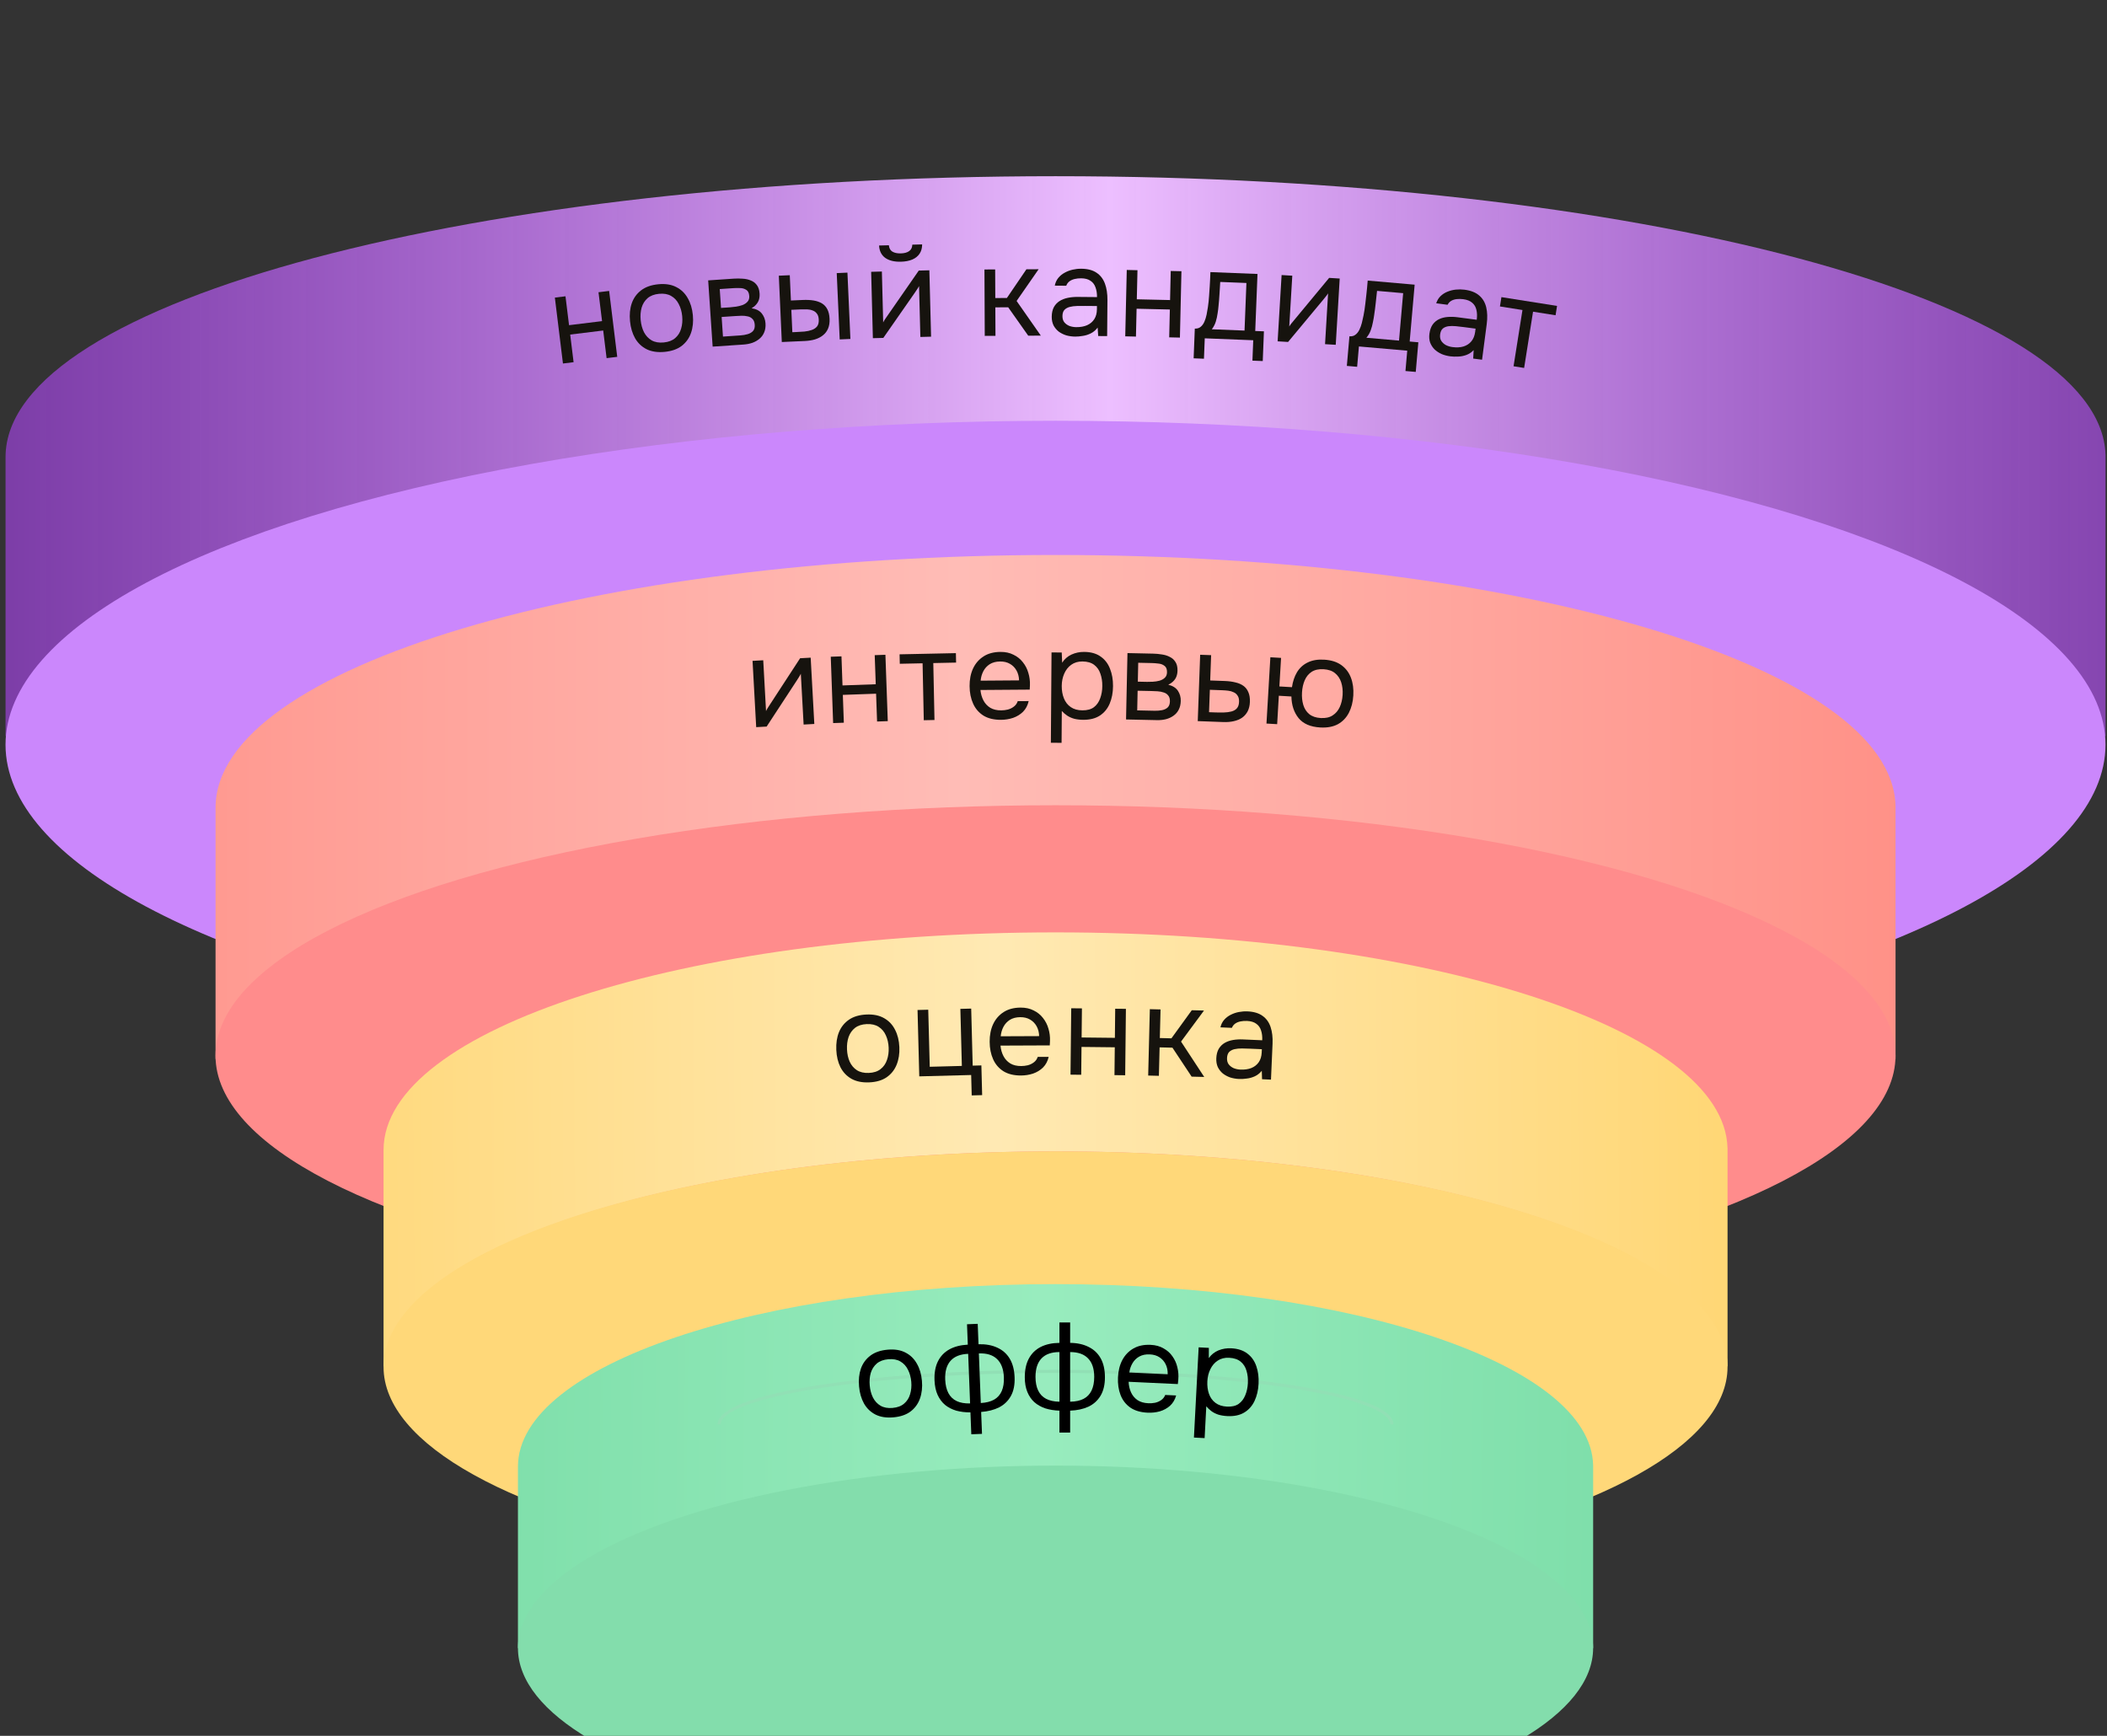 <svg width="301" height="248" viewBox="0 0 301 248" fill="none" xmlns="http://www.w3.org/2000/svg">
<rect x="0" y="0" width="301" height="248" fill="#333333" stroke="none"/>
<path fill-rule="evenodd" clip-rule="evenodd" d="M0.795 104.973H0.793V65.299C0.793 59.646 5.09 54.337 12.677 49.561C20.282 44.774 31.272 40.471 44.833 36.861C71.959 29.639 109.421 25.175 150.793 25.175C192.165 25.175 229.627 29.639 256.753 36.861C270.314 40.471 281.304 44.774 288.909 49.561C296.35 54.245 300.626 59.441 300.788 64.973H300.793V105.175H300.346C300.346 99.817 296.26 94.636 288.689 89.871C281.136 85.116 270.192 80.827 256.649 77.221C229.566 70.011 192.14 65.549 150.793 65.549C109.446 65.549 72.02 70.011 44.937 77.221C31.394 80.827 20.45 85.116 12.897 89.871C5.326 94.636 1.24 99.817 1.24 105.175H0.793C0.793 105.108 0.794 105.04 0.795 104.973Z" fill="url(#paint0_linear_2705_1940)"/>
<path d="M80.422 51.934L79.266 42.519L80.784 42.332L81.291 46.459L86.008 45.88L85.501 41.753L87.02 41.566L88.176 50.982L86.657 51.168L86.172 47.22L81.456 47.799L81.941 51.747L80.422 51.934Z" fill="#16130E"/>
<path d="M94.948 50.272C93.956 50.368 93.107 50.245 92.398 49.904C91.689 49.551 91.132 49.026 90.727 48.33C90.334 47.632 90.093 46.818 90.002 45.886C89.911 44.942 89.992 44.097 90.245 43.349C90.509 42.588 90.955 41.966 91.584 41.483C92.212 41.001 93.034 40.71 94.049 40.612C95.041 40.516 95.885 40.645 96.582 41C97.292 41.353 97.843 41.878 98.236 42.576C98.64 43.26 98.887 44.074 98.978 45.018C99.069 45.949 98.982 46.795 98.718 47.556C98.454 48.318 98.008 48.939 97.379 49.422C96.761 49.892 95.951 50.175 94.948 50.272ZM94.818 48.928C95.51 48.861 96.057 48.652 96.457 48.3C96.869 47.946 97.151 47.497 97.303 46.952C97.467 46.406 97.518 45.81 97.456 45.165C97.393 44.52 97.229 43.945 96.963 43.44C96.709 42.934 96.346 42.548 95.874 42.28C95.414 42.011 94.838 41.91 94.145 41.977C93.464 42.043 92.918 42.252 92.506 42.606C92.106 42.958 91.824 43.407 91.66 43.953C91.508 44.499 91.463 45.094 91.525 45.739C91.588 46.384 91.746 46.959 92 47.465C92.266 47.97 92.629 48.357 93.088 48.626C93.561 48.893 94.137 48.994 94.818 48.928Z" fill="#16130E"/>
<path d="M101.807 49.522L101.168 40.058L104.831 39.81C105.25 39.782 105.666 39.784 106.077 39.816C106.499 39.836 106.883 39.918 107.23 40.063C107.588 40.195 107.879 40.41 108.103 40.708C108.34 41.005 108.476 41.41 108.51 41.925C108.531 42.236 108.503 42.527 108.425 42.797C108.346 43.055 108.217 43.286 108.039 43.49C107.872 43.694 107.65 43.877 107.372 44.041C108.029 44.141 108.514 44.39 108.83 44.79C109.146 45.19 109.322 45.659 109.358 46.198C109.391 46.677 109.329 47.102 109.174 47.473C109.03 47.831 108.81 48.135 108.514 48.384C108.23 48.631 107.888 48.829 107.489 48.976C107.101 49.11 106.68 49.193 106.225 49.224L101.807 49.522ZM103.28 48.088L105.776 47.919C106.147 47.894 106.492 47.835 106.81 47.741C107.129 47.647 107.383 47.498 107.574 47.292C107.764 47.075 107.846 46.781 107.821 46.41C107.795 46.027 107.686 45.745 107.493 45.566C107.312 45.374 107.081 45.251 106.801 45.198C106.532 45.132 106.241 45.103 105.929 45.112C105.617 45.121 105.323 45.135 105.048 45.154L103.091 45.286L103.28 48.088ZM103.003 43.993L104.314 43.904C104.554 43.888 104.828 43.858 105.138 43.813C105.459 43.767 105.767 43.692 106.061 43.588C106.366 43.471 106.607 43.31 106.786 43.106C106.977 42.901 107.061 42.63 107.038 42.295C107.008 41.852 106.862 41.555 106.599 41.405C106.347 41.241 106.053 41.159 105.716 41.158C105.379 41.144 105.066 41.148 104.779 41.167L102.821 41.299L103.003 43.993Z" fill="#16130E"/>
<path d="M111.686 48.865L111.261 39.389L112.826 39.319L112.988 42.933L114.696 42.857C115.259 42.831 115.771 42.857 116.231 42.932C116.691 43.008 117.087 43.146 117.421 43.347C117.754 43.549 118.013 43.831 118.197 44.195C118.381 44.548 118.486 44.999 118.51 45.551C118.534 46.078 118.464 46.538 118.302 46.929C118.139 47.321 117.895 47.644 117.57 47.899C117.258 48.153 116.876 48.351 116.426 48.491C115.987 48.619 115.504 48.694 114.977 48.718L111.686 48.865ZM113.191 47.465L113.694 47.442C114.114 47.423 114.521 47.399 114.916 47.369C115.311 47.328 115.662 47.252 115.969 47.142C116.288 47.032 116.539 46.864 116.721 46.64C116.903 46.404 116.985 46.082 116.966 45.674C116.949 45.29 116.858 45 116.693 44.803C116.54 44.594 116.341 44.447 116.097 44.362C115.852 44.264 115.585 44.21 115.297 44.199C115.02 44.188 114.744 44.188 114.468 44.2L113.047 44.264L113.191 47.465ZM119.958 48.495L119.533 39.019L121.062 38.95L121.486 48.426L119.958 48.495Z" fill="#16130E"/>
<path d="M124.697 48.316L124.452 38.833L125.982 38.793L126.169 46.063C126.249 45.893 126.358 45.71 126.497 45.514C126.636 45.307 126.746 45.148 126.827 45.038L131.254 38.657L132.766 38.618L133.01 48.101L131.481 48.141L131.293 40.871C131.202 41.053 131.098 41.224 130.982 41.383C130.878 41.542 130.78 41.689 130.687 41.823L126.19 48.277L124.697 48.316ZM128.701 37.391C127.753 37.415 127.004 37.23 126.454 36.837C125.915 36.442 125.624 35.855 125.58 35.076L126.983 35.04C127.018 35.459 127.182 35.761 127.475 35.946C127.78 36.13 128.184 36.216 128.688 36.203C129.192 36.19 129.585 36.084 129.868 35.884C130.163 35.684 130.317 35.374 130.33 34.954L131.734 34.918C131.735 35.434 131.615 35.875 131.372 36.242C131.129 36.608 130.782 36.887 130.331 37.079C129.88 37.27 129.336 37.374 128.701 37.391Z" fill="#16130E"/>
<path d="M140.68 47.988L140.636 38.502L142.166 38.495L142.185 42.581L143.841 42.573L146.63 38.474L148.376 38.466L145.229 42.999L148.69 47.951L146.89 47.959L144.027 43.904L142.191 43.913L142.21 47.981L140.68 47.988Z" fill="#16130E"/>
<path d="M153.591 48.089C153.159 48.085 152.739 48.027 152.332 47.916C151.937 47.793 151.578 47.616 151.256 47.385C150.946 47.142 150.697 46.846 150.508 46.496C150.331 46.135 150.244 45.72 150.248 45.252C150.253 44.712 150.353 44.257 150.548 43.887C150.755 43.517 151.028 43.225 151.365 43.012C151.703 42.798 152.095 42.646 152.539 42.553C152.984 42.461 153.447 42.417 153.927 42.421L156.716 42.445C156.721 41.905 156.647 41.436 156.494 41.039C156.354 40.642 156.116 40.334 155.782 40.115C155.448 39.884 155.005 39.766 154.453 39.762C154.117 39.759 153.805 39.792 153.516 39.862C153.228 39.931 152.981 40.043 152.775 40.197C152.57 40.352 152.418 40.56 152.32 40.824L150.682 40.81C150.77 40.379 150.935 40.014 151.177 39.716C151.432 39.406 151.734 39.157 152.084 38.968C152.445 38.767 152.831 38.62 153.24 38.527C153.648 38.435 154.057 38.39 154.465 38.394C155.377 38.401 156.107 38.594 156.656 38.97C157.205 39.335 157.602 39.854 157.849 40.528C158.095 41.191 158.214 41.978 158.207 42.89L158.163 48.019L156.885 48.009L156.806 46.802C156.539 47.16 156.218 47.433 155.845 47.622C155.471 47.811 155.086 47.933 154.689 47.99C154.305 48.059 153.939 48.092 153.591 48.089ZM153.746 46.74C154.346 46.745 154.863 46.653 155.296 46.465C155.742 46.265 156.087 45.974 156.33 45.592C156.573 45.21 156.697 44.743 156.702 44.191L156.706 43.723L155.032 43.709C154.636 43.705 154.246 43.708 153.862 43.717C153.478 43.725 153.129 43.771 152.816 43.852C152.504 43.933 152.25 44.075 152.057 44.278C151.875 44.48 151.783 44.773 151.779 45.157C151.776 45.517 151.864 45.812 152.042 46.041C152.232 46.271 152.476 46.447 152.775 46.57C153.086 46.68 153.41 46.737 153.746 46.74Z" fill="#16130E"/>
<path d="M160.749 48.053L160.967 38.569L162.497 38.605L162.401 42.761L167.152 42.87L167.248 38.714L168.777 38.749L168.559 48.232L167.03 48.197L167.121 44.22L162.37 44.111L162.279 48.088L160.749 48.053Z" fill="#16130E"/>
<path d="M170.519 51.193L170.687 46.948C171.034 46.962 171.314 46.877 171.525 46.693C171.749 46.51 171.927 46.264 172.059 45.957C172.191 45.65 172.294 45.318 172.369 44.961C172.443 44.591 172.505 44.24 172.554 43.905C172.636 43.356 172.694 42.812 172.727 42.273C172.773 41.722 172.802 41.285 172.815 40.961C172.841 40.614 172.86 40.267 172.874 39.919C172.888 39.571 172.901 39.223 172.915 38.876L179.642 39.141L179.32 47.289L180.561 47.338L180.393 51.583L178.918 51.525L179.034 48.611L172.109 48.337L171.994 51.251L170.519 51.193ZM173.115 47.044L177.791 47.229L178.06 40.43L174.319 40.282C174.287 40.785 174.253 41.348 174.216 41.971C174.179 42.594 174.132 43.175 174.075 43.713C174.051 44.025 174.007 44.377 173.943 44.771C173.892 45.165 173.804 45.564 173.68 45.967C173.556 46.359 173.368 46.718 173.115 47.044Z" fill="#16130E"/>
<path d="M182.519 48.766L183.086 39.297L184.613 39.388L184.179 46.647C184.273 46.484 184.397 46.312 184.553 46.129C184.708 45.934 184.832 45.785 184.922 45.682L189.878 39.703L191.387 39.794L190.821 49.263L189.293 49.171L189.728 41.912C189.621 42.086 189.503 42.247 189.374 42.396C189.257 42.545 189.147 42.683 189.043 42.809L184.011 48.855L182.519 48.766Z" fill="#16130E"/>
<path d="M192.406 52.276L192.776 48.044C193.123 48.074 193.406 48.002 193.626 47.829C193.858 47.656 194.047 47.42 194.194 47.12C194.341 46.819 194.459 46.492 194.551 46.139C194.643 45.773 194.721 45.425 194.786 45.093C194.894 44.549 194.978 44.008 195.037 43.471C195.108 42.923 195.159 42.488 195.187 42.165C195.229 41.819 195.265 41.473 195.296 41.127C195.326 40.78 195.356 40.433 195.386 40.087L202.093 40.672L201.383 48.795L202.621 48.904L202.251 53.136L200.78 53.007L201.034 50.102L194.131 49.499L193.877 52.404L192.406 52.276ZM195.197 48.255L199.859 48.662L200.451 41.884L196.721 41.558C196.666 42.059 196.605 42.62 196.538 43.241C196.472 43.861 196.397 44.439 196.315 44.974C196.276 45.284 196.215 45.634 196.133 46.024C196.062 46.416 195.956 46.81 195.812 47.207C195.67 47.592 195.465 47.941 195.197 48.255Z" fill="#16130E"/>
<path d="M207.176 50.908C206.748 50.852 206.338 50.744 205.948 50.584C205.571 50.414 205.236 50.195 204.945 49.926C204.666 49.648 204.455 49.324 204.309 48.954C204.178 48.574 204.142 48.151 204.203 47.687C204.273 47.152 204.427 46.712 204.666 46.368C204.916 46.026 205.222 45.769 205.583 45.599C205.944 45.428 206.351 45.324 206.804 45.286C207.257 45.249 207.721 45.261 208.197 45.323L210.963 45.685C211.033 45.15 211.017 44.676 210.914 44.263C210.822 43.852 210.624 43.517 210.319 43.259C210.015 42.989 209.59 42.819 209.042 42.747C208.709 42.704 208.395 42.699 208.1 42.733C207.805 42.767 207.547 42.848 207.324 42.976C207.102 43.105 206.926 43.293 206.796 43.543L205.172 43.33C205.311 42.913 205.519 42.571 205.796 42.304C206.087 42.028 206.417 41.817 206.787 41.672C207.17 41.516 207.57 41.417 207.987 41.375C208.404 41.333 208.815 41.338 209.22 41.391C210.124 41.509 210.826 41.788 211.325 42.229C211.825 42.657 212.157 43.221 212.32 43.92C212.484 44.607 212.507 45.403 212.389 46.307L211.723 51.394L210.456 51.228L210.523 50.021C210.215 50.343 209.864 50.576 209.47 50.718C209.076 50.86 208.679 50.935 208.279 50.944C207.889 50.965 207.521 50.953 207.176 50.908ZM207.494 49.588C208.089 49.666 208.613 49.638 209.066 49.504C209.533 49.359 209.91 49.112 210.198 48.762C210.486 48.412 210.665 47.964 210.737 47.416L210.798 46.953L209.138 46.735C208.745 46.684 208.358 46.639 207.975 46.602C207.593 46.564 207.242 46.566 206.922 46.609C206.601 46.652 206.333 46.762 206.116 46.939C205.911 47.118 205.784 47.398 205.734 47.779C205.687 48.136 205.738 48.439 205.887 48.688C206.048 48.939 206.269 49.144 206.551 49.302C206.846 49.449 207.161 49.545 207.494 49.588Z" fill="#16130E"/>
<path d="M216.222 52.328L217.495 44.293L214.277 43.783L214.488 42.45L222.435 43.708L222.224 45.042L219.006 44.532L217.733 52.568L216.222 52.328Z" fill="#16130E"/>
<ellipse cx="150.787" cy="106.394" rx="149.998" ry="46.279" fill="#CB87FC"/>
<path fill-rule="evenodd" clip-rule="evenodd" d="M30.794 151.11H30.793V115.404C30.793 110.316 34.23 105.538 40.3 101.24C46.384 96.931 55.176 93.059 66.025 89.809C87.726 83.31 117.696 79.292 150.793 79.292C183.89 79.292 213.86 83.31 235.561 89.809C246.41 93.059 255.202 96.931 261.286 101.24C267.239 105.455 270.659 110.132 270.789 115.11H270.793V151.292H270.435C270.435 146.47 267.167 141.807 261.11 137.518C255.068 133.239 246.312 129.379 235.478 126.134C213.812 119.644 183.871 115.628 150.793 115.628C117.715 115.628 87.774 119.644 66.108 126.134C55.274 129.379 46.518 133.239 40.476 137.518C34.419 141.807 31.151 146.47 31.151 151.292H30.793C30.793 151.231 30.794 151.171 30.794 151.11Z" fill="url(#paint1_linear_2705_1940)"/>
<path d="M108.028 103.889L107.507 94.417L109.035 94.333L109.434 101.594C109.508 101.422 109.612 101.236 109.746 101.036C109.878 100.825 109.984 100.663 110.062 100.55L114.301 94.044L115.811 93.961L116.331 103.433L114.803 103.517L114.404 96.255C114.318 96.441 114.22 96.614 114.109 96.776C114.009 96.938 113.915 97.088 113.827 97.225L109.519 103.807L108.028 103.889Z" fill="#16130E"/>
<path d="M119.019 103.308L118.681 93.828L120.21 93.773L120.358 97.929L125.107 97.759L124.959 93.604L126.488 93.549L126.826 103.029L125.297 103.084L125.155 99.109L120.406 99.278L120.548 103.253L119.019 103.308Z" fill="#16130E"/>
<path d="M131.969 102.9L131.798 94.766L128.541 94.834L128.512 93.484L136.557 93.315L136.585 94.665L133.328 94.733L133.498 102.868L131.969 102.9Z" fill="#16130E"/>
<path d="M143.013 102.841C142.005 102.848 141.169 102.65 140.506 102.247C139.843 101.832 139.347 101.26 139.018 100.53C138.688 99.8 138.52 98.968 138.513 98.032C138.506 97.084 138.668 96.248 138.999 95.526C139.342 94.791 139.841 94.212 140.498 93.787C141.155 93.362 141.964 93.146 142.924 93.139C143.632 93.134 144.251 93.267 144.781 93.54C145.323 93.8 145.769 94.156 146.12 94.61C146.484 95.063 146.746 95.571 146.906 96.134C147.078 96.697 147.154 97.278 147.134 97.879C147.123 97.987 147.118 98.095 147.119 98.203C147.12 98.311 147.114 98.419 147.103 98.527L140.065 98.578C140.117 99.13 140.259 99.627 140.49 100.069C140.721 100.511 141.048 100.863 141.47 101.124C141.892 101.373 142.415 101.495 143.039 101.491C143.351 101.488 143.662 101.45 143.974 101.376C144.297 101.289 144.584 101.149 144.835 100.955C145.097 100.761 145.282 100.502 145.387 100.177L146.953 100.166C146.814 100.779 146.547 101.285 146.154 101.684C145.761 102.071 145.289 102.362 144.739 102.558C144.188 102.742 143.613 102.836 143.013 102.841ZM140.092 97.246L145.581 97.206C145.566 96.666 145.442 96.193 145.211 95.787C144.98 95.38 144.666 95.064 144.268 94.839C143.882 94.614 143.42 94.504 142.88 94.507C142.292 94.512 141.795 94.641 141.388 94.896C140.994 95.151 140.691 95.484 140.478 95.893C140.265 96.303 140.136 96.754 140.092 97.246Z" fill="#16130E"/>
<path d="M150.124 106.118L150.218 93.212L151.676 93.223L151.737 94.681C152.065 94.168 152.506 93.781 153.06 93.521C153.626 93.261 154.233 93.133 154.881 93.138C155.841 93.145 156.625 93.367 157.234 93.803C157.843 94.228 158.288 94.807 158.571 95.541C158.866 96.275 159.01 97.104 159.003 98.028C158.996 98.952 158.84 99.779 158.535 100.509C158.229 101.239 157.763 101.811 157.136 102.227C156.509 102.642 155.71 102.846 154.738 102.839C154.258 102.836 153.826 102.785 153.443 102.686C153.06 102.575 152.725 102.423 152.438 102.229C152.151 102.034 151.901 101.817 151.687 101.575L151.654 106.129L150.124 106.118ZM154.622 101.488C155.317 101.494 155.871 101.342 156.281 101.033C156.691 100.712 156.988 100.288 157.172 99.761C157.368 99.234 157.468 98.653 157.473 98.017C157.478 97.369 157.386 96.781 157.198 96.251C157.022 95.722 156.725 95.3 156.307 94.985C155.889 94.67 155.333 94.51 154.637 94.504C154.013 94.5 153.477 94.658 153.031 94.979C152.597 95.287 152.264 95.711 152.032 96.249C151.8 96.776 151.682 97.357 151.677 97.993C151.672 98.653 151.776 99.248 151.988 99.777C152.2 100.307 152.527 100.723 152.969 101.026C153.411 101.33 153.962 101.484 154.622 101.488Z" fill="#16130E"/>
<path d="M160.864 102.791L161.067 93.307L164.738 93.386C165.158 93.395 165.571 93.433 165.978 93.502C166.397 93.559 166.772 93.675 167.105 93.85C167.449 94.014 167.72 94.254 167.917 94.57C168.127 94.886 168.226 95.303 168.215 95.819C168.208 96.13 168.154 96.417 168.052 96.679C167.951 96.929 167.802 97.148 167.606 97.336C167.422 97.524 167.185 97.687 166.894 97.825C167.538 97.983 168 98.274 168.279 98.701C168.558 99.126 168.692 99.609 168.68 100.149C168.67 100.629 168.571 101.047 168.383 101.403C168.208 101.748 167.962 102.03 167.645 102.252C167.34 102.473 166.983 102.64 166.572 102.751C166.174 102.85 165.747 102.895 165.291 102.886L160.864 102.791ZM162.458 101.493L164.96 101.546C165.332 101.554 165.68 101.526 166.006 101.461C166.331 101.395 166.598 101.269 166.806 101.082C167.014 100.882 167.122 100.596 167.13 100.224C167.139 99.84 167.055 99.55 166.879 99.355C166.715 99.147 166.496 99.004 166.222 98.927C165.96 98.837 165.673 98.783 165.361 98.764C165.049 98.746 164.756 98.733 164.48 98.727L162.518 98.685L162.458 101.493ZM162.546 97.39L163.86 97.418C164.1 97.423 164.376 97.417 164.688 97.4C165.013 97.382 165.326 97.335 165.627 97.257C165.941 97.168 166.196 97.03 166.392 96.842C166.601 96.654 166.708 96.392 166.715 96.056C166.725 95.613 166.605 95.304 166.357 95.131C166.121 94.945 165.835 94.837 165.5 94.806C165.165 94.763 164.853 94.738 164.565 94.732L162.604 94.69L162.546 97.39Z" fill="#16130E"/>
<path d="M171.107 103.026L171.453 93.546L173.018 93.603L172.886 97.219L174.973 97.295C175.536 97.316 176.038 97.382 176.478 97.494C176.931 97.595 177.315 97.759 177.631 97.987C177.947 98.214 178.182 98.517 178.336 98.895C178.503 99.261 178.576 99.726 178.556 100.29C178.537 100.806 178.43 101.252 178.237 101.629C178.043 101.994 177.78 102.297 177.447 102.537C177.114 102.765 176.718 102.931 176.258 103.034C175.81 103.138 175.316 103.18 174.776 103.16L171.107 103.026ZM172.72 101.752L173.62 101.785C174.04 101.8 174.442 101.803 174.826 101.793C175.223 101.783 175.585 101.737 175.912 101.652C176.239 101.568 176.497 101.422 176.685 101.212C176.885 100.992 176.992 100.683 177.007 100.287C177.021 99.904 176.954 99.607 176.805 99.397C176.669 99.176 176.483 99.013 176.247 98.909C176.011 98.792 175.749 98.716 175.462 98.682C175.187 98.648 174.912 98.626 174.636 98.616L172.837 98.55L172.72 101.752Z" fill="#16130E"/>
<path d="M188.59 103.933C187.201 103.851 186.175 103.406 185.513 102.598C184.853 101.777 184.51 100.748 184.487 99.508L182.69 99.402L182.451 103.463L180.924 103.374L181.481 93.904L183.009 93.994L182.769 98.073L184.565 98.178C184.686 97.356 184.926 96.643 185.286 96.039C185.659 95.424 186.167 94.961 186.811 94.65C187.455 94.328 188.238 94.193 189.16 94.248C190.167 94.307 190.987 94.565 191.621 95.023C192.255 95.481 192.712 96.085 192.993 96.835C193.274 97.573 193.387 98.415 193.331 99.361C193.276 100.296 193.065 101.119 192.699 101.83C192.333 102.542 191.808 103.088 191.124 103.469C190.441 103.837 189.597 103.992 188.59 103.933ZM188.67 102.585C189.364 102.626 189.931 102.503 190.368 102.216C190.818 101.93 191.16 101.53 191.395 101.014C191.629 100.499 191.766 99.918 191.804 99.272C191.842 98.625 191.775 98.032 191.602 97.493C191.429 96.954 191.136 96.516 190.724 96.179C190.323 95.843 189.775 95.654 189.08 95.613C188.397 95.573 187.831 95.696 187.381 95.982C186.944 96.269 186.614 96.67 186.391 97.186C186.168 97.702 186.038 98.283 186 98.93C185.962 99.577 186.023 100.169 186.184 100.708C186.344 101.246 186.625 101.683 187.026 102.02C187.439 102.356 187.987 102.545 188.67 102.585Z" fill="#16130E"/>
<ellipse cx="150.788" cy="150.832" rx="119.999" ry="35.784" fill="#FF8C8C"/>
<path fill-rule="evenodd" clip-rule="evenodd" d="M54.794 195.054H54.793V164.307C54.793 159.925 57.543 155.811 62.399 152.109C67.266 148.399 74.3 145.065 82.979 142.267C100.339 136.67 124.315 133.21 150.793 133.21C177.271 133.21 201.247 136.67 218.607 142.267C227.286 145.065 234.32 148.399 239.187 152.109C243.949 155.739 246.686 159.766 246.79 164.053H246.793V195.21H246.507C246.507 191.058 243.892 187.042 239.047 183.349C234.213 179.665 227.208 176.34 218.541 173.546C201.208 167.958 177.255 164.5 150.793 164.5C124.331 164.5 100.378 167.958 83.045 173.546C74.377 176.34 67.373 179.665 62.539 183.349C57.694 187.042 55.079 191.058 55.079 195.21H54.793C54.793 195.158 54.793 195.106 54.794 195.054Z" fill="url(#paint2_linear_2705_1940)"/>
<ellipse cx="150.792" cy="195.296" rx="95.999" ry="30.806" fill="#FFD879"/>
<path fill-rule="evenodd" clip-rule="evenodd" d="M73.993 235.33H73.992V209.542C73.992 205.867 76.192 202.416 80.077 199.312C83.971 196.2 89.597 193.404 96.541 191.057C110.429 186.363 129.61 183.461 150.792 183.461C171.975 183.461 191.155 186.363 205.044 191.057C211.987 193.404 217.614 196.2 221.508 199.312C225.317 202.356 227.507 205.734 227.59 209.33H227.592V235.461H227.363C227.363 231.979 225.272 228.611 221.395 225.513C217.528 222.423 211.925 219.635 204.99 217.291C191.124 212.604 171.962 209.704 150.792 209.704C129.622 209.704 110.46 212.604 96.594 217.291C89.66 219.635 84.056 222.423 80.189 225.513C76.313 228.611 74.221 231.979 74.221 235.461H73.992C73.992 235.417 73.993 235.374 73.993 235.33Z" fill="url(#paint3_linear_2705_1940)"/>
<path d="M124.178 154.639C123.183 154.683 122.34 154.515 121.651 154.137C120.962 153.747 120.433 153.193 120.065 152.477C119.71 151.76 119.512 150.933 119.471 149.998C119.429 149.051 119.555 148.211 119.847 147.477C120.151 146.731 120.629 146.134 121.282 145.685C121.935 145.236 122.771 144.99 123.79 144.945C124.785 144.902 125.622 145.075 126.3 145.466C126.989 145.856 127.512 146.41 127.867 147.127C128.235 147.832 128.439 148.658 128.48 149.605C128.521 150.54 128.39 151.381 128.086 152.127C127.782 152.872 127.304 153.47 126.651 153.919C126.009 154.355 125.185 154.595 124.178 154.639ZM124.119 153.291C124.814 153.26 125.371 153.08 125.789 152.749C126.219 152.418 126.524 151.984 126.705 151.448C126.898 150.911 126.98 150.319 126.952 149.672C126.923 149.024 126.79 148.442 126.551 147.923C126.324 147.405 125.982 146.999 125.525 146.707C125.08 146.414 124.509 146.283 123.814 146.313C123.131 146.343 122.574 146.524 122.144 146.855C121.726 147.185 121.421 147.619 121.228 148.156C121.047 148.692 120.971 149.284 120.999 149.932C121.028 150.579 121.155 151.162 121.382 151.681C121.621 152.199 121.963 152.604 122.408 152.897C122.865 153.189 123.435 153.32 124.119 153.291Z" fill="#16130E"/>
<path d="M138.815 156.502L138.739 153.587L131.325 153.781L131.077 144.299L132.606 144.259L132.82 152.41L137.408 152.29L137.195 144.139L138.742 144.098L138.956 152.249L140.197 152.217L140.308 156.463L138.815 156.502Z" fill="#16130E"/>
<path d="M145.863 153.658C144.855 153.662 144.02 153.461 143.359 153.056C142.697 152.639 142.202 152.065 141.875 151.334C141.548 150.604 141.383 149.771 141.379 148.835C141.375 147.887 141.539 147.052 141.872 146.33C142.217 145.597 142.719 145.019 143.377 144.596C144.035 144.173 144.844 143.96 145.804 143.956C146.512 143.953 147.131 144.088 147.66 144.362C148.201 144.624 148.646 144.982 148.996 145.436C149.358 145.891 149.618 146.4 149.777 146.963C149.947 147.526 150.022 148.108 150 148.708C149.989 148.816 149.983 148.924 149.984 149.032C149.984 149.14 149.979 149.248 149.967 149.356L142.929 149.386C142.979 149.938 143.119 150.435 143.349 150.878C143.579 151.321 143.905 151.674 144.326 151.936C144.747 152.186 145.269 152.31 145.893 152.307C146.205 152.306 146.517 152.269 146.829 152.196C147.153 152.11 147.44 151.971 147.691 151.778C147.954 151.585 148.139 151.326 148.246 151.002L149.812 150.995C149.67 151.608 149.403 152.113 149.008 152.51C148.614 152.896 148.141 153.186 147.59 153.38C147.039 153.563 146.463 153.655 145.863 153.658ZM142.959 148.054L148.449 148.031C148.435 147.491 148.313 147.017 148.083 146.61C147.854 146.203 147.54 145.886 147.143 145.66C146.758 145.434 146.296 145.322 145.756 145.324C145.168 145.327 144.67 145.455 144.263 145.708C143.869 145.962 143.564 146.293 143.35 146.702C143.135 147.111 143.005 147.562 142.959 148.054Z" fill="#16130E"/>
<path d="M152.93 153.537L153.032 144.052L154.562 144.068L154.517 148.226L159.269 148.277L159.314 144.12L160.844 144.136L160.741 153.622L159.211 153.605L159.254 149.627L154.502 149.576L154.46 153.554L152.93 153.537Z" fill="#16130E"/>
<path d="M164.026 153.665L164.263 144.182L165.792 144.221L165.69 148.305L167.346 148.347L170.255 144.332L172 144.376L168.72 148.813L172.033 153.865L170.234 153.82L167.492 149.683L165.657 149.637L165.555 153.704L164.026 153.665Z" fill="#16130E"/>
<path d="M176.997 154.155C176.565 154.136 176.148 154.064 175.745 153.938C175.355 153.801 175.003 153.611 174.689 153.37C174.388 153.116 174.149 152.811 173.972 152.455C173.808 152.088 173.736 151.67 173.757 151.203C173.78 150.663 173.896 150.212 174.104 149.849C174.324 149.486 174.607 149.204 174.952 149.003C175.297 148.802 175.693 148.663 176.141 148.586C176.589 148.51 177.053 148.482 177.532 148.503L180.319 148.625C180.343 148.085 180.286 147.614 180.147 147.212C180.02 146.81 179.794 146.494 179.468 146.263C179.142 146.021 178.703 145.888 178.152 145.863C177.816 145.849 177.503 145.871 177.212 145.931C176.921 145.99 176.67 146.093 176.46 146.24C176.249 146.387 176.09 146.59 175.983 146.85L174.346 146.778C174.449 146.35 174.627 145.992 174.88 145.703C175.145 145.402 175.456 145.163 175.812 144.987C176.18 144.798 176.571 144.665 176.982 144.587C177.394 144.509 177.804 144.479 178.212 144.497C179.123 144.537 179.846 144.754 180.381 145.15C180.917 145.534 181.296 146.067 181.518 146.749C181.741 147.42 181.833 148.21 181.793 149.121L181.569 154.247L180.293 154.191L180.255 152.982C179.976 153.33 179.646 153.592 179.266 153.768C178.886 153.943 178.497 154.052 178.099 154.095C177.712 154.15 177.345 154.17 176.997 154.155ZM177.2 152.813C177.799 152.839 178.319 152.765 178.759 152.592C179.211 152.408 179.566 152.129 179.822 151.756C180.079 151.383 180.219 150.92 180.243 150.369L180.264 149.901L178.591 149.828C178.196 149.811 177.806 149.8 177.422 149.795C177.037 149.791 176.688 149.823 176.372 149.894C176.057 149.964 175.799 150.097 175.598 150.292C175.409 150.488 175.307 150.778 175.29 151.162C175.274 151.521 175.351 151.819 175.521 152.055C175.703 152.291 175.941 152.475 176.236 152.608C176.543 152.73 176.864 152.798 177.2 152.813Z" fill="#16130E"/>
<path d="M198.852 203.513C198.852 199.325 177.335 195.93 150.793 195.93C124.251 195.93 102.734 199.325 102.734 203.513" stroke="#91E0B5" stroke-width="0.447"/>
<path d="M127.631 202.497C126.639 202.585 125.79 202.455 125.085 202.108C124.379 201.749 123.826 201.22 123.427 200.52C123.039 199.82 122.804 199.003 122.722 198.071C122.638 197.126 122.726 196.281 122.985 195.536C123.255 194.777 123.706 194.159 124.339 193.681C124.971 193.203 125.795 192.92 126.811 192.83C127.803 192.742 128.647 192.878 129.341 193.238C130.048 193.597 130.594 194.127 130.982 194.827C131.38 195.515 131.621 196.331 131.705 197.275C131.787 198.208 131.693 199.053 131.423 199.812C131.153 200.571 130.702 201.189 130.07 201.667C129.448 202.131 128.635 202.408 127.631 202.497ZM127.512 201.152C128.206 201.091 128.754 200.886 129.156 200.537C129.571 200.187 129.857 199.74 130.013 199.196C130.182 198.651 130.238 198.056 130.181 197.41C130.123 196.765 129.964 196.189 129.702 195.682C129.452 195.174 129.093 194.784 128.623 194.512C128.165 194.24 127.589 194.134 126.896 194.195C126.215 194.256 125.667 194.461 125.252 194.811C124.849 195.16 124.563 195.607 124.395 196.152C124.238 196.696 124.189 197.29 124.246 197.936C124.303 198.581 124.456 199.158 124.706 199.666C124.968 200.173 125.328 200.563 125.786 200.835C126.255 201.107 126.831 201.213 127.512 201.152Z" fill="black"/>
<path d="M138.757 204.917L138.635 201.787C137.903 201.792 137.227 201.71 136.608 201.542C136.001 201.361 135.467 201.088 135.009 200.721C134.562 200.343 134.207 199.864 133.944 199.286C133.682 198.708 133.535 198.017 133.503 197.213C133.461 196.134 133.624 195.227 133.992 194.492C134.36 193.757 134.902 193.19 135.619 192.79C136.348 192.389 137.228 192.163 138.258 192.111L138.145 189.197L139.674 189.137L139.787 192.051C140.819 192.023 141.714 192.186 142.472 192.541C143.23 192.884 143.821 193.407 144.245 194.111C144.668 194.815 144.901 195.701 144.943 196.768C144.984 197.835 144.809 198.725 144.416 199.437C144.023 200.148 143.462 200.693 142.732 201.069C142.002 201.434 141.146 201.653 140.164 201.728L140.286 204.857L138.757 204.917ZM138.585 200.51L138.31 193.424C137.182 193.467 136.343 193.8 135.79 194.422C135.238 195.044 134.985 195.937 135.03 197.1C135.06 197.867 135.211 198.51 135.483 199.028C135.756 199.546 136.149 199.927 136.663 200.171C137.177 200.415 137.817 200.528 138.585 200.51ZM140.114 200.451C140.893 200.408 141.529 200.245 142.023 199.962C142.516 199.679 142.878 199.268 143.11 198.731C143.341 198.193 143.442 197.541 143.412 196.774C143.366 195.611 143.038 194.741 142.427 194.164C141.829 193.587 140.966 193.32 139.838 193.364L140.114 200.451Z" fill="black"/>
<path d="M151.349 204.673V201.541C150.617 201.517 149.945 201.409 149.333 201.217C148.733 201.013 148.211 200.719 147.767 200.335C147.335 199.939 146.999 199.447 146.759 198.859C146.519 198.271 146.399 197.575 146.399 196.771C146.399 195.691 146.597 194.791 146.993 194.071C147.389 193.351 147.953 192.805 148.685 192.433C149.429 192.061 150.317 191.869 151.349 191.857V188.941H152.879V191.857C153.911 191.869 154.799 192.067 155.543 192.451C156.287 192.823 156.857 193.369 157.253 194.089C157.649 194.809 157.847 195.703 157.847 196.771C157.847 197.839 157.637 198.721 157.217 199.417C156.797 200.113 156.215 200.635 155.471 200.983C154.727 201.319 153.863 201.505 152.879 201.541V204.673H151.349ZM151.349 200.263V193.171C150.221 193.171 149.369 193.471 148.793 194.071C148.217 194.671 147.929 195.553 147.929 196.717C147.929 197.485 148.055 198.133 148.307 198.661C148.559 199.189 148.937 199.585 149.441 199.849C149.945 200.113 150.581 200.251 151.349 200.263ZM152.879 200.263C153.659 200.251 154.301 200.113 154.805 199.849C155.309 199.585 155.687 199.189 155.939 198.661C156.191 198.133 156.317 197.485 156.317 196.717C156.317 195.553 156.023 194.671 155.435 194.071C154.859 193.471 154.007 193.171 152.879 193.171V200.263Z" fill="black"/>
<path d="M163.945 201.831C162.938 201.784 162.114 201.541 161.474 201.103C160.834 200.653 160.37 200.054 160.08 199.308C159.791 198.562 159.668 197.721 159.711 196.786C159.755 195.839 159.962 195.014 160.331 194.31C160.713 193.595 161.243 193.044 161.922 192.655C162.601 192.266 163.42 192.094 164.379 192.139C165.086 192.172 165.697 192.338 166.211 192.639C166.739 192.927 167.165 193.308 167.492 193.779C167.83 194.252 168.064 194.773 168.194 195.344C168.335 195.915 168.38 196.5 168.328 197.098C168.311 197.205 168.3 197.313 168.295 197.421C168.29 197.529 168.279 197.636 168.262 197.744L161.232 197.416C161.254 197.969 161.368 198.473 161.575 198.927C161.783 199.382 162.09 199.75 162.497 200.034C162.905 200.305 163.42 200.455 164.044 200.484C164.355 200.499 164.669 200.477 164.984 200.42C165.311 200.351 165.605 200.227 165.866 200.046C166.139 199.867 166.336 199.618 166.459 199.299L168.024 199.372C167.851 199.977 167.558 200.468 167.144 200.845C166.731 201.21 166.244 201.476 165.683 201.642C165.124 201.796 164.544 201.859 163.945 201.831ZM161.33 196.087L166.814 196.343C166.827 195.803 166.729 195.324 166.52 194.905C166.311 194.487 166.015 194.155 165.63 193.909C165.257 193.663 164.8 193.528 164.261 193.503C163.674 193.475 163.17 193.578 162.751 193.811C162.344 194.044 162.023 194.359 161.788 194.757C161.553 195.154 161.4 195.598 161.33 196.087Z" fill="black"/>
<path d="M170.561 205.384L171.237 192.496L172.693 192.572L172.688 194.032C173.039 193.534 173.497 193.167 174.062 192.932C174.639 192.698 175.251 192.598 175.898 192.632C176.857 192.682 177.63 192.939 178.219 193.403C178.808 193.854 179.227 194.453 179.477 195.199C179.738 195.946 179.844 196.78 179.796 197.703C179.748 198.626 179.555 199.445 179.217 200.16C178.879 200.875 178.387 201.426 177.742 201.813C177.097 202.2 176.289 202.368 175.318 202.317C174.839 202.292 174.41 202.221 174.032 202.105C173.654 201.977 173.326 201.81 173.049 201.603C172.771 201.396 172.531 201.168 172.328 200.917L172.089 205.464L170.561 205.384ZM175.263 200.962C175.958 200.999 176.518 200.872 176.942 200.582C177.366 200.279 177.682 199.869 177.889 199.352C178.109 198.834 178.235 198.258 178.268 197.623C178.302 196.976 178.237 196.384 178.073 195.846C177.921 195.31 177.643 194.874 177.24 194.541C176.837 194.207 176.288 194.022 175.593 193.986C174.97 193.953 174.428 194.087 173.968 194.387C173.52 194.676 173.168 195.085 172.912 195.612C172.657 196.127 172.512 196.702 172.479 197.338C172.445 197.997 172.521 198.596 172.709 199.134C172.898 199.673 173.205 200.103 173.633 200.426C174.061 200.749 174.604 200.928 175.263 200.962Z" fill="black"/>
<ellipse cx="150.791" cy="235.463" rx="76.799" ry="26.072" fill="#83DDAC"/>
<defs>
<linearGradient id="paint0_linear_2705_1940" x1="-68.308" y1="65.175" x2="385.42" y2="65.175" gradientUnits="userSpaceOnUse">
<stop stop-color="#9810FA" stop-opacity="0.4"/>
<stop offset="0.5" stop-color="#EDBFFF"/>
<stop offset="1" stop-color="#9810FA" stop-opacity="0.4"/>
</linearGradient>
<linearGradient id="paint1_linear_2705_1940" x1="-72.318" y1="115.292" x2="346.364" y2="115.292" gradientUnits="userSpaceOnUse">
<stop stop-color="#FF796D"/>
<stop offset="0.5" stop-color="#FFBCB6"/>
<stop offset="1" stop-color="#FF796D"/>
</linearGradient>
<linearGradient id="paint2_linear_2705_1940" x1="-35.486" y1="179.543" x2="320.253" y2="176.674" gradientUnits="userSpaceOnUse">
<stop stop-color="#FFCA4A"/>
<stop offset="0.5" stop-color="#FFE9B3"/>
<stop offset="1" stop-color="#FFCA4A"/>
</linearGradient>
<linearGradient id="paint3_linear_2705_1940" x1="-37.377" y1="200.539" x2="335.015" y2="204.768" gradientUnits="userSpaceOnUse">
<stop stop-color="#5DCD90"/>
<stop offset="0.5" stop-color="#98ECBE"/>
<stop offset="1" stop-color="#5DCD90"/>
</linearGradient>
</defs>
</svg>
